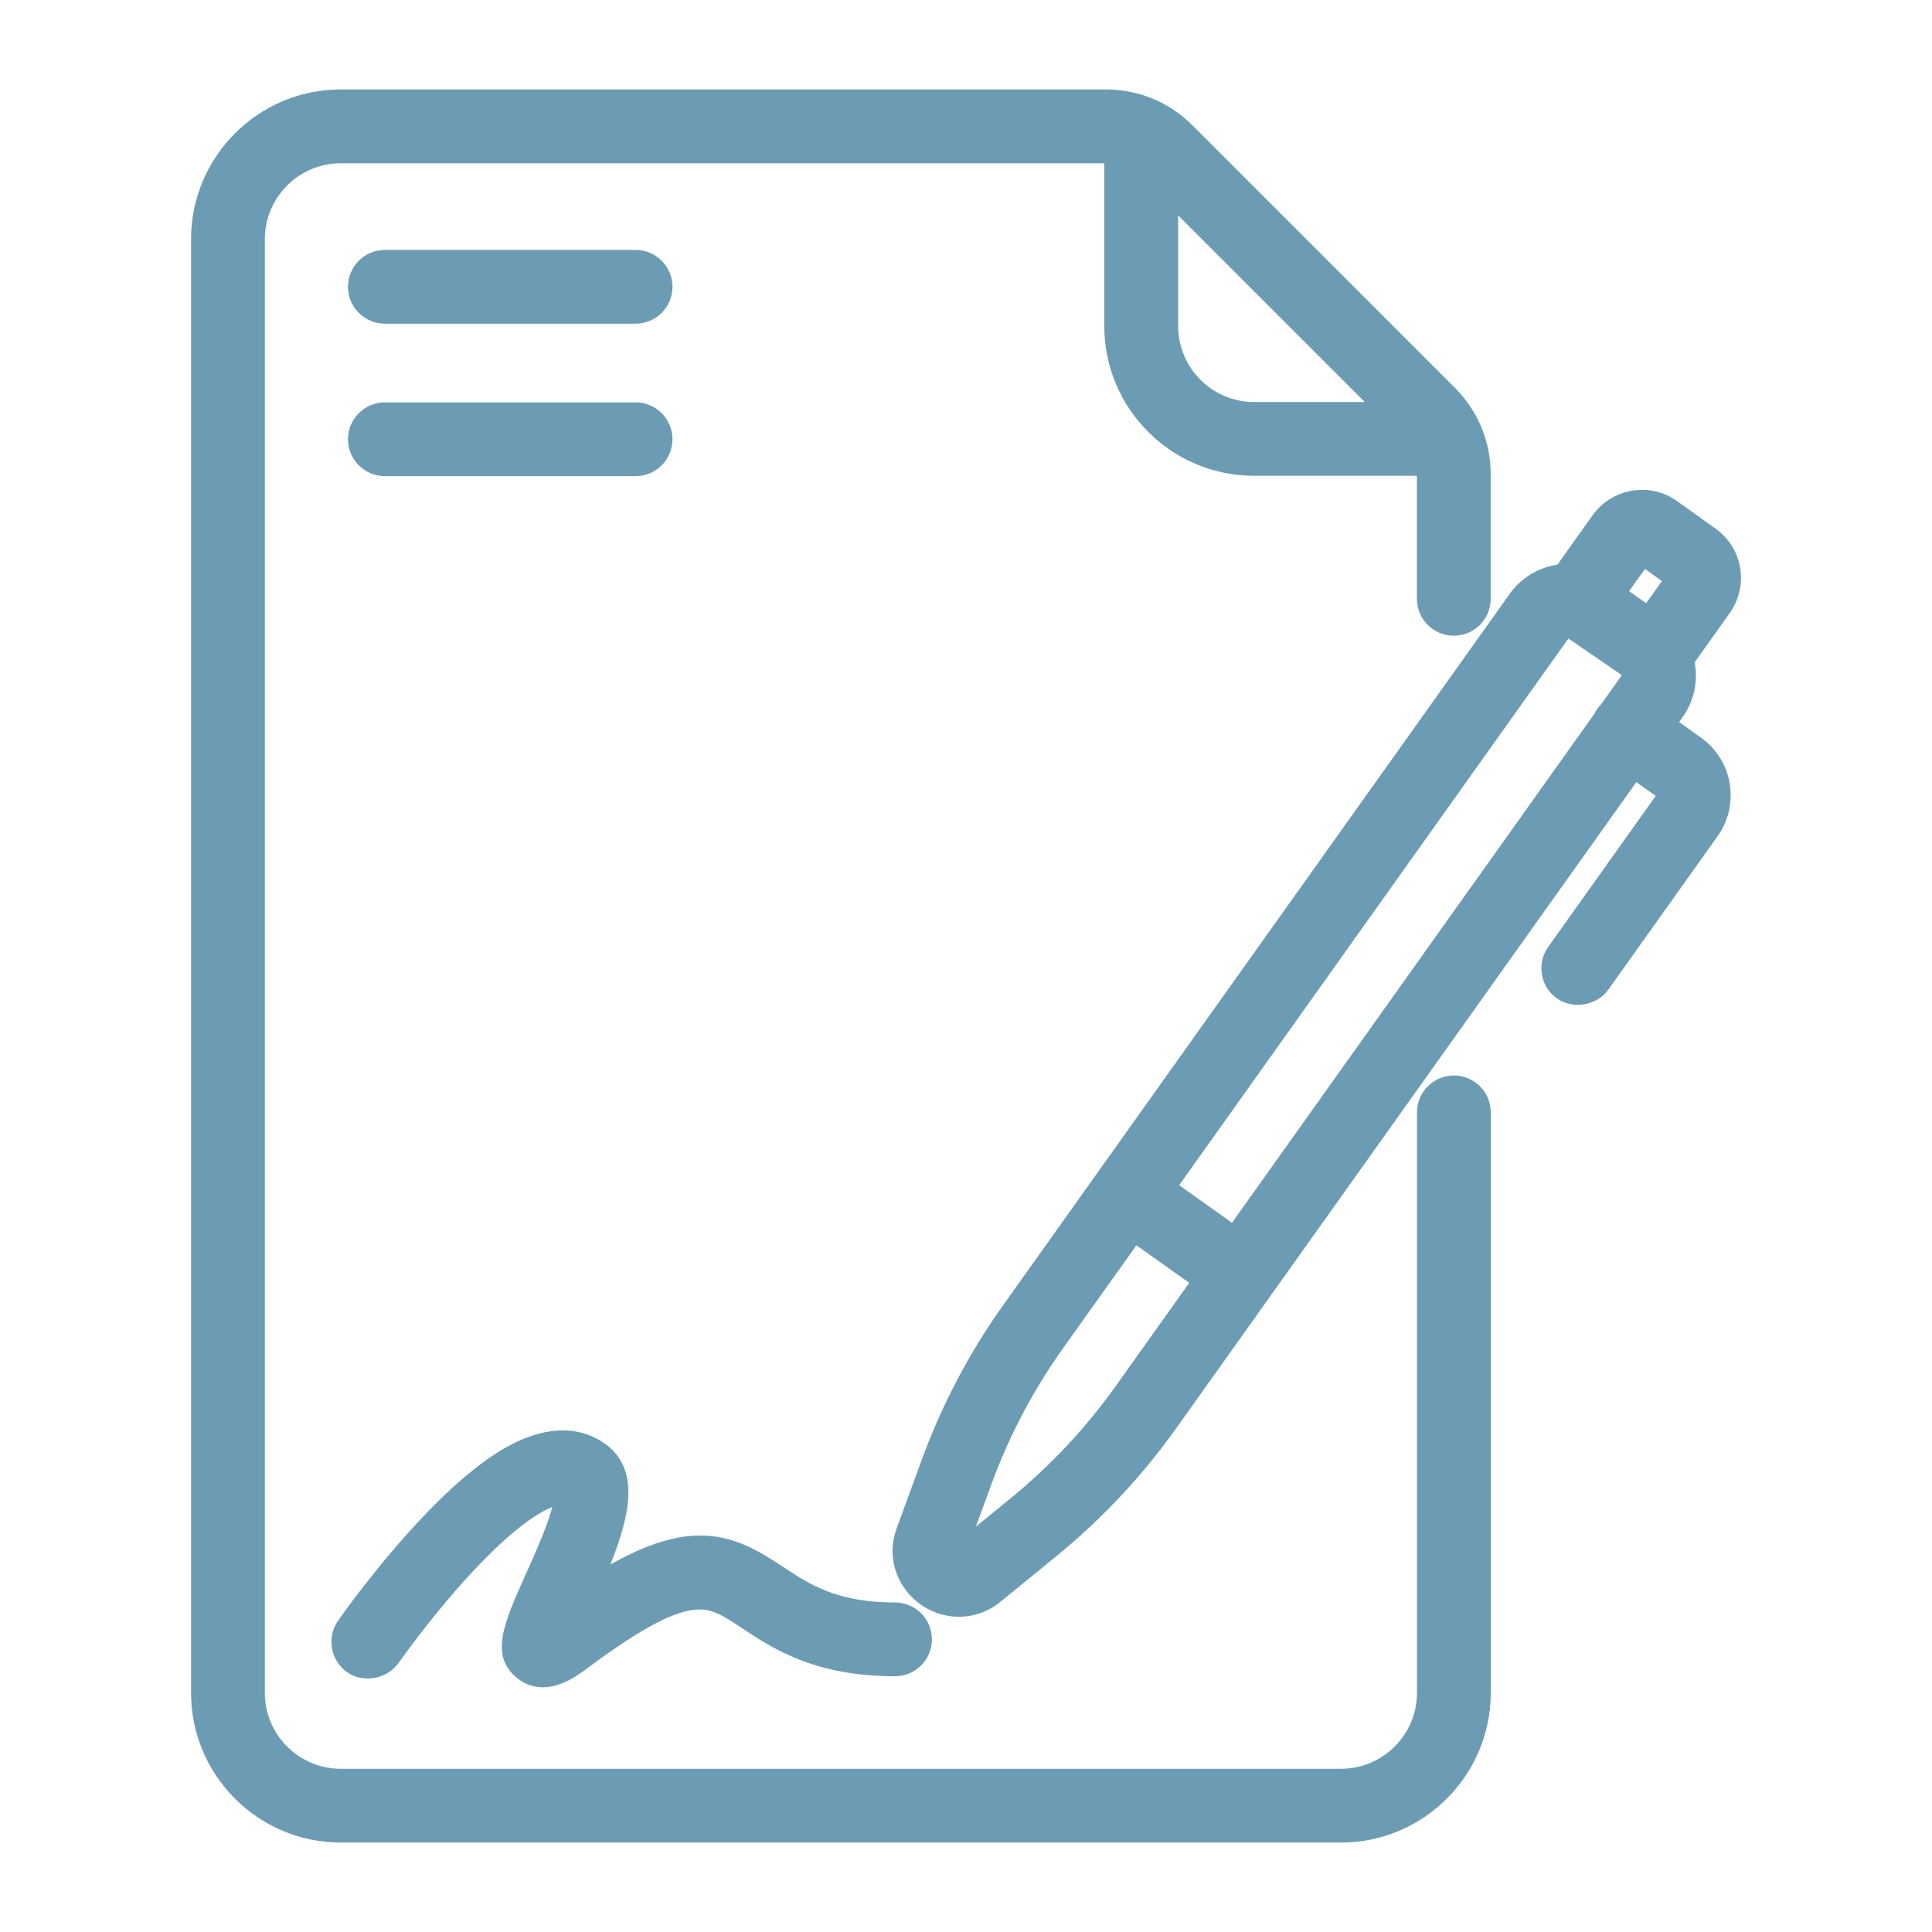 <?xml version="1.0" encoding="utf-8"?>
<!-- Generator: Adobe Illustrator 16.0.0, SVG Export Plug-In . SVG Version: 6.00 Build 0)  -->
<!DOCTYPE svg PUBLIC "-//W3C//DTD SVG 1.1//EN" "http://www.w3.org/Graphics/SVG/1.1/DTD/svg11.dtd">
<svg version="1.1" id="圖層_1" xmlns="http://www.w3.org/2000/svg" xmlns:xlink="http://www.w3.org/1999/xlink" x="0px" y="0px"
	 width="54px" height="54px" viewBox="0 0 54 54" enable-background="new 0 0 54 54" xml:space="preserve">
<g>
	<g>
		<path fill="#6C9CB3" d="M10.758,8.547h7.007c0.293,0,0.531-0.237,0.531-0.53s-0.238-0.532-0.531-0.532h-7.007
			c-0.293,0-0.532,0.239-0.532,0.532S10.465,8.547,10.758,8.547z"/>
		<path fill="#6C9CB3" d="M17.765,9.047h-7.007c-0.569,0-1.032-0.462-1.032-1.03c0-0.569,0.463-1.032,1.032-1.032h7.007
			c0.569,0,1.031,0.463,1.031,1.032C18.796,8.585,18.334,9.047,17.765,9.047z M10.758,7.984l7.007,0.063
			c0.017,0,0.031-0.014,0.031-0.03L10.758,7.984z"/>
	</g>
	<g>
		<path fill="#6C9CB3" d="M10.758,12.808h7.007c0.293,0,0.531-0.237,0.531-0.531c0-0.293-0.238-0.531-0.531-0.531h-7.007
			c-0.293,0-0.532,0.238-0.532,0.531C10.227,12.57,10.465,12.808,10.758,12.808z"/>
		<path fill="#6C9CB3" d="M17.765,13.308h-7.007c-0.569,0-1.032-0.463-1.032-1.031s0.463-1.031,1.032-1.031h7.007
			c0.569,0,1.031,0.463,1.031,1.031S18.334,13.308,17.765,13.308z M10.758,12.245l7.007,0.063c0.017,0,0.031-0.014,0.031-0.031
			L10.758,12.245z"/>
	</g>
	<g>
		<path fill="#6C9CB3" d="M15.144,44.223c-0.57,1.27-0.855,1.905-0.371,2.297c0.127,0.102,0.264,0.141,0.402,0.141
			c0.359,0,0.729-0.273,0.978-0.459c3.085-2.288,3.714-1.87,4.855-1.113c0.85,0.564,1.908,1.266,4.007,1.266
			c0.294,0,0.531-0.238,0.531-0.531c0-0.294-0.237-0.531-0.531-0.531c-1.778,0-2.65-0.578-3.42-1.089
			c-1.421-0.942-2.479-1.415-5.653,0.84c0.058-0.132,0.117-0.264,0.17-0.383c0.714-1.593,1.454-3.238,0.498-3.903
			c-0.605-0.42-1.375-0.361-2.288,0.174c-0.618,0.362-1.324,0.956-2.098,1.767c-1.287,1.349-2.325,2.83-2.368,2.893
			C9.689,45.83,9.749,46.16,9.988,46.33c0.241,0.167,0.572,0.108,0.74-0.133c0.011-0.014,1.035-1.477,2.266-2.768
			c1.622-1.698,2.605-2.05,2.994-1.813c0.015,0.051,0.056,0.276-0.15,0.914C15.666,43.061,15.389,43.678,15.144,44.223z"/>
		<path fill="#6C9CB3" d="M15.175,47.16c-0.266,0-0.506-0.084-0.713-0.25c-0.787-0.635-0.384-1.532,0.225-2.891
			c0.242-0.539,0.512-1.141,0.675-1.643c0.032-0.098,0.056-0.183,0.075-0.256c-0.346,0.139-1.009,0.531-2.082,1.654
			c-1.057,1.108-1.958,2.345-2.209,2.697c-0.325,0.466-0.991,0.581-1.443,0.269c-0.466-0.331-0.58-0.975-0.256-1.438
			c0.008-0.012,1.069-1.54,2.416-2.951c0.804-0.843,1.546-1.466,2.207-1.854c1.087-0.637,2.064-0.682,2.826-0.153
			c1.012,0.705,0.708,2.03,0.164,3.384c0.984-0.554,1.789-0.81,2.512-0.81c0.918,0,1.612,0.41,2.3,0.866
			c0.745,0.495,1.515,1.006,3.144,1.006c0.569,0,1.031,0.463,1.031,1.031s-0.462,1.031-1.031,1.031
			c-2.251,0-3.426-0.779-4.283-1.349c-0.47-0.313-0.78-0.518-1.186-0.518c-0.634,0-1.589,0.498-3.095,1.615
			C16.173,46.811,15.705,47.16,15.175,47.16z M19.572,43.919c-0.809,0-1.87,0.486-3.34,1.53l-0.989,0.703
			c0.195-0.041,0.461-0.239,0.611-0.352c1.737-1.288,2.807-1.813,3.692-1.813c0.707,0,1.208,0.332,1.738,0.684
			c0.836,0.555,1.782,1.183,3.731,1.183c-1.93-0.063-2.91-0.713-3.696-1.234C20.722,44.223,20.213,43.919,19.572,43.919z
			 M15.72,40.979c-0.327,0-0.712,0.128-1.145,0.382c-0.58,0.34-1.25,0.905-1.989,1.68c-1.272,1.334-2.308,2.816-2.317,2.831
			c0.322-0.346,1.259-1.63,2.362-2.787c1.628-1.704,2.888-2.339,3.616-1.895l0.164,0.1l0.055,0.185
			c0.077,0.258,0.027,0.653-0.153,1.21c-0.179,0.554-0.461,1.182-0.71,1.736c-0.302,0.673-0.511,1.149-0.562,1.434l0.615-1.399
			c0.573-1.277,1.283-2.861,0.669-3.289C16.144,41.041,15.946,40.979,15.72,40.979z"/>
	</g>
	<g>
		<path fill="#6C9CB3" d="M48.143,15.955c-0.053-0.314-0.226-0.588-0.485-0.772l-1.075-0.767c-0.26-0.186-0.575-0.258-0.89-0.205
			c-0.314,0.055-0.59,0.226-0.775,0.485l-1.113,1.564c-0.478,0.008-0.926,0.241-1.203,0.63L28.44,36.776
			c-0.918,1.289-1.659,2.696-2.203,4.182l-0.703,1.921c-0.153,0.418-0.099,0.866,0.152,1.224c0.256,0.367,0.673,0.587,1.114,0.587
			c0.307,0,0.599-0.105,0.845-0.307l1.585-1.293c1.225-1,2.312-2.16,3.23-3.449l13.156-18.477l1.019,0.726
			c0.089,0.065,0.15,0.159,0.168,0.268c0.018,0.111-0.007,0.22-0.071,0.31l-3.054,4.289c-0.171,0.24-0.115,0.572,0.124,0.741
			c0.094,0.066,0.201,0.099,0.308,0.099c0.166,0,0.329-0.077,0.433-0.224l3.055-4.288c0.229-0.322,0.318-0.712,0.253-1.102
			c-0.065-0.39-0.278-0.729-0.6-0.958l-1.018-0.727l0.388-0.544c0.232-0.328,0.324-0.726,0.258-1.121
			c-0.013-0.076-0.033-0.148-0.057-0.221l1.115-1.564C48.122,16.586,48.195,16.271,48.143,15.955z M43.466,17.506
			c0.083-0.115,0.216-0.184,0.358-0.184c0.092,0,0.18,0.028,0.254,0.082l1.574,1.12c0.042,0.03,0.077,0.066,0.106,0.108
			c0.003,0.007,0.008,0.012,0.013,0.019c0.03,0.047,0.05,0.101,0.059,0.157c0.02,0.117-0.007,0.232-0.075,0.329l-0.631,0.886
			c-0.027,0.024-0.053,0.053-0.075,0.085c-0.023,0.031-0.042,0.063-0.056,0.1L34.551,34.874l-2.29-1.631L43.466,17.506z
			 M31.596,39.023c-0.863,1.213-1.885,2.303-3.037,3.243l-1.584,1.293c-0.056,0.046-0.112,0.067-0.173,0.067
			c-0.092,0-0.188-0.052-0.243-0.132c-0.052-0.073-0.062-0.156-0.026-0.252l0.704-1.92c0.511-1.396,1.208-2.719,2.07-3.931
			l2.34-3.284l2.289,1.63L31.596,39.023z M47.072,16.23l-0.945,1.327l-1.289-0.918l0.945-1.327c0.026-0.037,0.061-0.05,0.085-0.053
			c0.024-0.006,0.061-0.004,0.098,0.022l1.075,0.765c0.037,0.026,0.049,0.061,0.053,0.086C47.099,16.156,47.098,16.193,47.072,16.23
			z"/>
		<path fill="#6C9CB3" d="M26.801,45.189c-0.604,0-1.174-0.3-1.524-0.801c-0.346-0.492-0.423-1.105-0.211-1.682l0.703-1.921
			c0.56-1.528,1.322-2.975,2.266-4.3l14.161-19.886c0.315-0.443,0.802-0.737,1.336-0.817l0.979-1.377
			c0.261-0.366,0.65-0.61,1.097-0.688c0.465-0.079,0.901,0.029,1.266,0.29l1.075,0.767c0.368,0.262,0.613,0.651,0.688,1.097
			c0.074,0.445-0.029,0.894-0.29,1.264l-0.98,1.376c0.002,0.012,0.004,0.023,0.006,0.036c0.089,0.528-0.033,1.059-0.342,1.495
			l-0.099,0.139l0.611,0.436c0.43,0.308,0.715,0.763,0.803,1.282c0.086,0.521-0.034,1.044-0.339,1.474l-3.055,4.289
			c-0.314,0.443-0.986,0.563-1.437,0.243c-0.224-0.159-0.373-0.396-0.419-0.667c-0.046-0.272,0.017-0.547,0.177-0.772l3.004-4.219
			l-0.541-0.386L32.868,39.931c-0.945,1.325-2.063,2.519-3.321,3.547l-1.585,1.293C27.626,45.044,27.225,45.189,26.801,45.189z
			 M45.893,14.694c-0.039,0-0.079,0.003-0.118,0.01c-0.182,0.031-0.343,0.132-0.45,0.282l-1.26,1.771l-0.252,0.004
			c-0.32,0.005-0.62,0.162-0.804,0.42L28.848,37.066c-0.892,1.252-1.612,2.619-2.141,4.063l-0.703,1.921
			c-0.097,0.265-0.063,0.543,0.092,0.765c0.278,0.396,0.85,0.492,1.233,0.181l1.585-1.294c1.19-0.971,2.246-2.099,3.139-3.352
			L45.5,20.467l1.426,1.016c0.202,0.147,0.332,0.356,0.371,0.593c0.04,0.244-0.017,0.485-0.158,0.683l-3.053,4.288l3.105-4.252
			c0.151-0.213,0.21-0.472,0.167-0.729c-0.043-0.256-0.184-0.481-0.397-0.633l-1.425-1.018l0.678-0.95
			c0.155-0.219,0.216-0.484,0.172-0.748c-0.008-0.049-0.022-0.098-0.038-0.146l-0.08-0.241l1.262-1.771
			c0.108-0.154,0.15-0.334,0.119-0.521c-0.031-0.183-0.128-0.338-0.282-0.447l-1.076-0.767
			C46.173,14.738,46.036,14.694,45.893,14.694z M26.801,44.127c-0.255,0-0.505-0.133-0.654-0.347
			c-0.146-0.205-0.178-0.46-0.084-0.712l0.703-1.917c0.525-1.437,1.243-2.799,2.132-4.049l2.63-3.691l3.104,2.21l-2.629,3.692
			c-0.887,1.246-1.939,2.37-3.128,3.341l-1.585,1.293C27.146,44.064,26.977,44.127,26.801,44.127z M31.763,34.806l-2.05,2.877
			c-0.837,1.177-1.513,2.459-2.007,3.813l-0.43,1.174l0.968-0.79c1.12-0.914,2.111-1.973,2.946-3.146l2.049-2.878L31.763,34.806z
			 M34.668,35.571l-3.104-2.211l11.495-16.145c0.292-0.407,0.906-0.509,1.312-0.218l1.572,1.119
			c0.091,0.065,0.167,0.143,0.228,0.232c0.089,0.139,0.135,0.259,0.154,0.382c0.04,0.242-0.017,0.49-0.161,0.695L34.668,35.571z
			 M32.958,33.126l1.476,1.051l10.125-14.22c0.025-0.05,0.054-0.098,0.088-0.145c0.024-0.036,0.058-0.077,0.097-0.117l0.581-0.814
			l-0.013-0.024l-1.474-1.011L32.958,33.126z M46.244,18.255l-2.104-1.498l1.235-1.734c0.1-0.143,0.259-0.238,0.434-0.259
			l0.244-0.007l0.205,0.12l1.073,0.763c0.142,0.102,0.232,0.249,0.258,0.417c0.028,0.147-0.01,0.321-0.106,0.46L46.244,18.255z
			 M45.535,16.522l0.475,0.338l0.441-0.62l-0.475-0.337L45.535,16.522z"/>
	</g>
	<g>
		<path fill="#6C9CB3" d="M40.635,30.56c-0.293,0-0.531,0.238-0.531,0.532v16.223c0,1.446-1.178,2.623-2.624,2.623H9.525
			c-1.446,0-2.623-1.177-2.623-2.623V6.685c0-1.446,1.177-2.622,2.623-2.622h21.384c0.156,0,0.311,0.019,0.458,0.057v4.994
			c0,2.032,1.653,3.685,3.686,3.685h4.994c0.037,0.149,0.058,0.302,0.058,0.459v3.482c0,0.292,0.237,0.53,0.531,0.53
			s0.531-0.238,0.531-0.53v-3.482c0-0.78-0.303-1.514-0.855-2.064l-7.337-7.337C32.422,3.303,31.689,3,30.909,3H9.525
			C7.494,3,5.84,4.652,5.84,6.685v40.63C5.84,49.347,7.494,51,9.525,51h27.956c2.033,0,3.685-1.653,3.685-3.686V31.092
			C41.166,30.798,40.929,30.56,40.635,30.56z M39.353,11.736h-4.3c-1.446,0-2.623-1.176-2.623-2.623v-4.3L39.353,11.736z"/>
		<path fill="#6C9CB3" d="M37.481,51.5H9.525c-2.308,0-4.185-1.878-4.185-4.186V6.685C5.34,4.377,7.218,2.5,9.525,2.5h21.384
			c0.915,0,1.773,0.355,2.419,1.002l7.336,7.337c0.646,0.645,1.001,1.503,1.001,2.418v3.482c0,0.568-0.462,1.03-1.031,1.03
			s-1.031-0.462-1.031-1.03v-3.441h-4.552c-2.308,0-4.186-1.877-4.186-4.185V4.563H9.525c-1.17,0-2.123,0.952-2.123,2.122v40.63
			c0,1.171,0.952,2.123,2.123,2.123h27.956c1.171,0,2.124-0.952,2.124-2.123V31.092c0-0.569,0.462-1.032,1.031-1.032
			s1.031,0.463,1.031,1.032v16.223C41.666,49.622,39.789,51.5,37.481,51.5z M9.525,3.5C7.769,3.5,6.34,4.929,6.34,6.685v40.63
			c0,1.757,1.429,3.186,3.185,3.186h27.956c1.756,0,3.185-1.429,3.185-3.186V31.092l-0.062,16.223c0,1.722-1.401,3.123-3.124,3.123
			H9.525c-1.722,0-3.123-1.401-3.123-3.123V6.685c0-1.722,1.401-3.122,3.123-3.122h21.384c0.201,0,0.397,0.024,0.583,0.072
			l0.375,0.097v5.382c0,1.756,1.429,3.185,3.186,3.185h5.385l0.094,0.38c0.048,0.193,0.072,0.388,0.072,0.579v3.482l0.062-3.482
			c0-0.358-0.077-0.705-0.224-1.021h-5.389c-1.722,0-3.123-1.401-3.123-3.123V3.725C31.615,3.577,31.268,3.5,30.909,3.5H9.525z
			 M32.188,3.864l8.114,8.114c-0.097-0.155-0.212-0.3-0.344-0.433l-7.337-7.337C32.488,4.076,32.343,3.961,32.188,3.864z
			 M32.93,6.021v3.093c0,1.171,0.952,2.123,2.123,2.123h3.093L32.93,6.021z"/>
	</g>
</g>
</svg>
